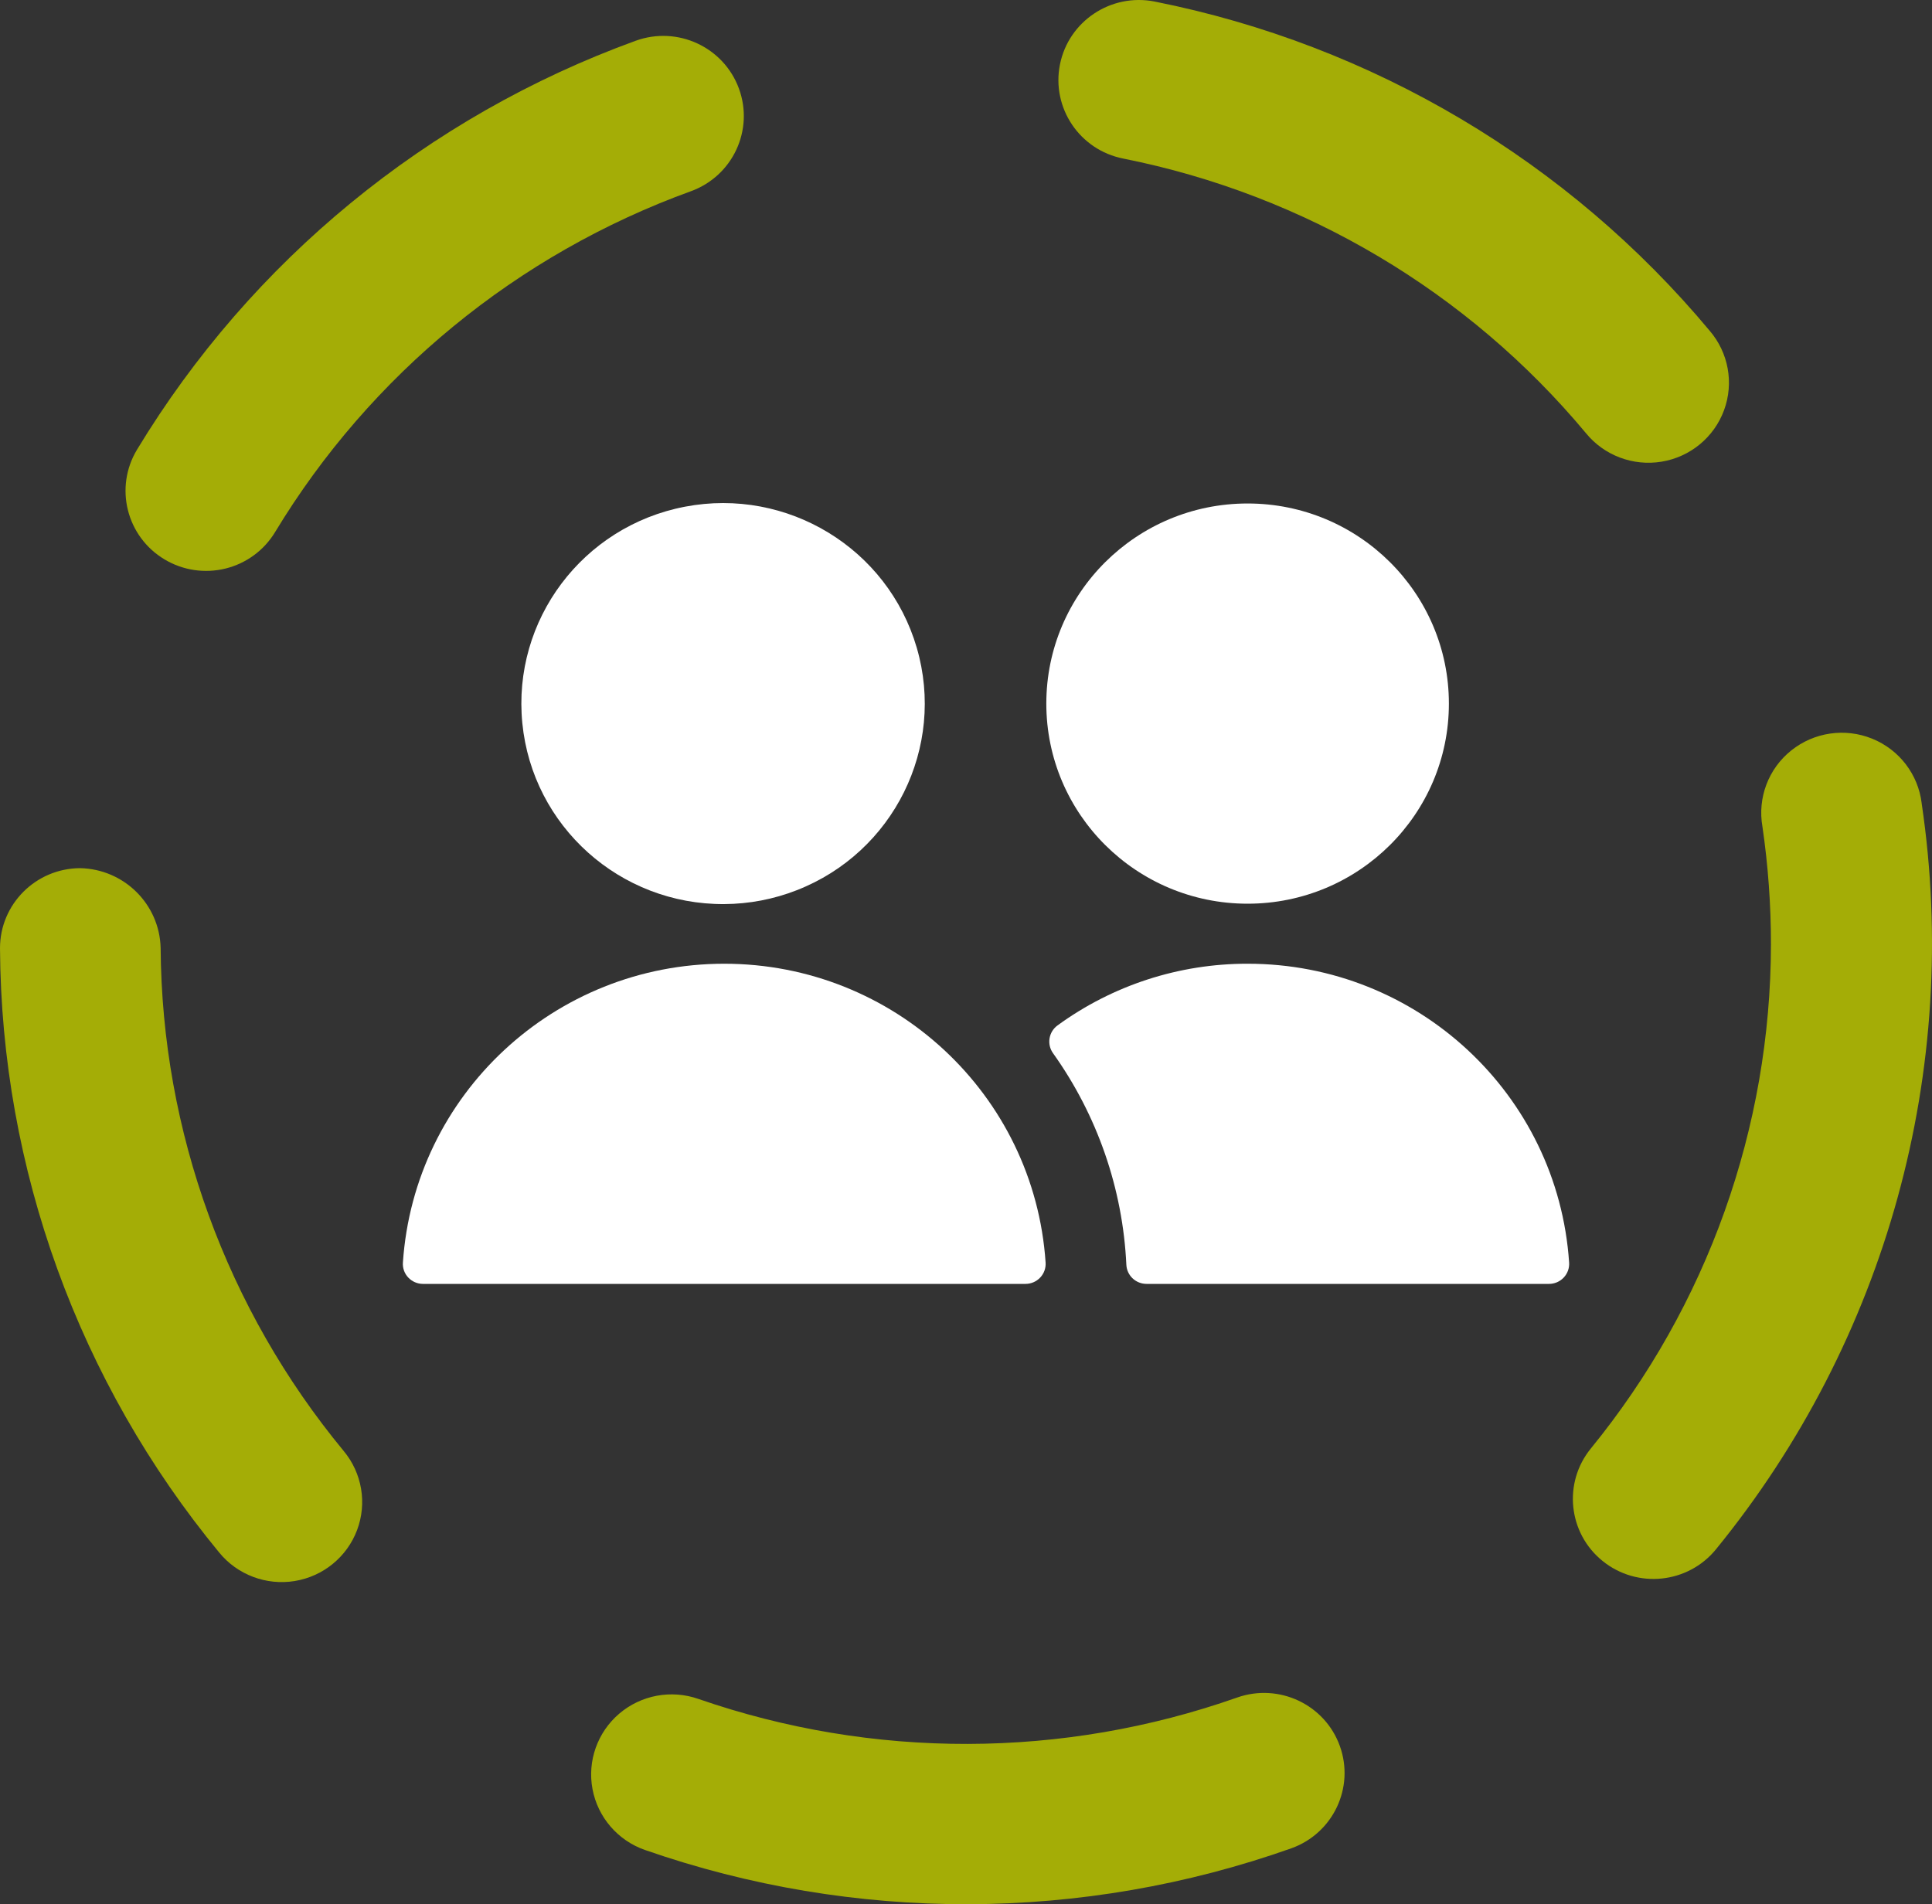 <?xml version="1.0" encoding="UTF-8"?>
<svg width="70px" height="69px" viewBox="0 0 70 69" version="1.1" xmlns="http://www.w3.org/2000/svg" xmlns:xlink="http://www.w3.org/1999/xlink">
    <rect x="0" y="0" width="70" height="69" fill="#333333" stroke="none"/>
    <title>human-resources-search-team</title>
    <g id="Page-1" stroke="none" stroke-width="1" fill="none" fill-rule="evenodd">
        <g id="2022---Campagne-Landingspagina---V5" transform="translate(-153, -1665)" fill-rule="nonzero">
            <g id="human-resources-search-team" transform="translate(153, 1665)">
                <path d="M40.699,5.746 C47.265,7.054 53.181,10.564 57.456,15.689 C58.116,16.503 59.166,16.9 60.204,16.729 C61.241,16.558 62.106,15.844 62.466,14.862 C62.827,13.88 62.628,12.781 61.945,11.985 C56.814,5.835 49.714,1.624 41.834,0.056 C40.253,-0.256 38.718,0.766 38.404,2.337 C38.091,3.908 39.118,5.435 40.699,5.746 Z" id="Path" fill="#A4AD06"></path>
                <path d="M5.82,34.344 C5.778,32.762 4.494,31.491 2.903,31.458 C1.297,31.466 0,32.762 0,34.358 C0.046,42.348 2.85,50.079 7.944,56.259 C8.604,57.064 9.647,57.457 10.679,57.289 C11.71,57.12 12.572,56.416 12.938,55.442 C13.304,54.469 13.118,53.375 12.451,52.575 C8.204,47.433 5.864,40.997 5.82,34.344 Z" id="Path" fill="#A4AD06"></path>
                <path d="M69.626,29.106 C69.5,28.059 68.812,27.162 67.829,26.765 C66.847,26.367 65.725,26.532 64.899,27.194 C64.073,27.855 63.674,28.911 63.856,29.95 C64.062,31.361 64.165,32.785 64.165,34.21 C64.159,40.864 61.857,47.314 57.642,52.483 C56.626,53.726 56.815,55.553 58.065,56.563 C59.316,57.574 61.153,57.386 62.17,56.143 C68.35,48.566 71.055,38.762 69.626,29.112 L69.626,29.106 Z" id="Path" fill="#A4AD06"></path>
                <path d="M44.824,61.511 C38.512,63.735 31.627,63.752 25.304,61.561 C24.321,61.217 23.228,61.42 22.436,62.095 C21.645,62.77 21.276,63.813 21.468,64.831 C21.66,65.85 22.384,66.69 23.367,67.034 C30.952,69.676 39.219,69.655 46.79,66.973 C48.302,66.43 49.087,64.772 48.545,63.267 C48.004,61.763 46.339,60.977 44.824,61.511 L44.824,61.511 Z" id="Path" fill="#A4AD06"></path>
                <path d="M5.963,20.271 C6.626,20.668 7.421,20.787 8.172,20.601 C8.924,20.415 9.57,19.939 9.968,19.279 C13.421,13.572 18.737,9.213 25.03,6.93 C26.545,6.381 27.325,4.716 26.773,3.21 C26.221,1.704 24.546,0.928 23.032,1.477 C15.484,4.219 9.108,9.447 4.965,16.292 C4.136,17.665 4.582,19.446 5.963,20.271 Z" id="Path" fill="#A4AD06"></path>
                <ellipse id="Oval" fill="#FFFFFF" cx="45.203" cy="25.495" rx="7.293" ry="7.251"></ellipse>
                <path d="M45.203,34.921 C42.726,34.917 40.313,35.7 38.315,37.157 C37.995,37.391 37.922,37.838 38.152,38.161 C39.758,40.412 40.681,43.075 40.81,45.832 C40.83,46.218 41.15,46.521 41.539,46.522 L56.125,46.522 C56.326,46.522 56.519,46.439 56.656,46.293 C56.795,46.147 56.866,45.949 56.852,45.748 C56.442,39.653 51.348,34.918 45.203,34.921 L45.203,34.921 Z" id="Path" fill="#FFFFFF"></path>
                <path d="M26.241,34.921 C20.098,34.921 15.007,39.657 14.598,45.751 C14.584,45.951 14.655,46.148 14.793,46.293 C14.931,46.439 15.123,46.522 15.324,46.522 L37.157,46.522 C37.358,46.522 37.551,46.439 37.688,46.293 C37.827,46.147 37.898,45.949 37.884,45.748 C37.474,39.655 32.383,34.921 26.241,34.921 Z" id="Path" fill="#FFFFFF"></path>
                <path d="M28.866,32.258 C32.381,30.887 34.267,27.08 33.217,23.474 C32.166,19.868 28.526,17.652 24.818,18.36 C21.11,19.069 18.556,22.469 18.925,26.205 C19.294,29.941 22.465,32.783 26.241,32.76 C27.14,32.755 28.03,32.585 28.866,32.258 L28.866,32.258 Z" id="Path" fill="#FFFFFF"></path>
            </g>
        </g>
    </g>
</svg>